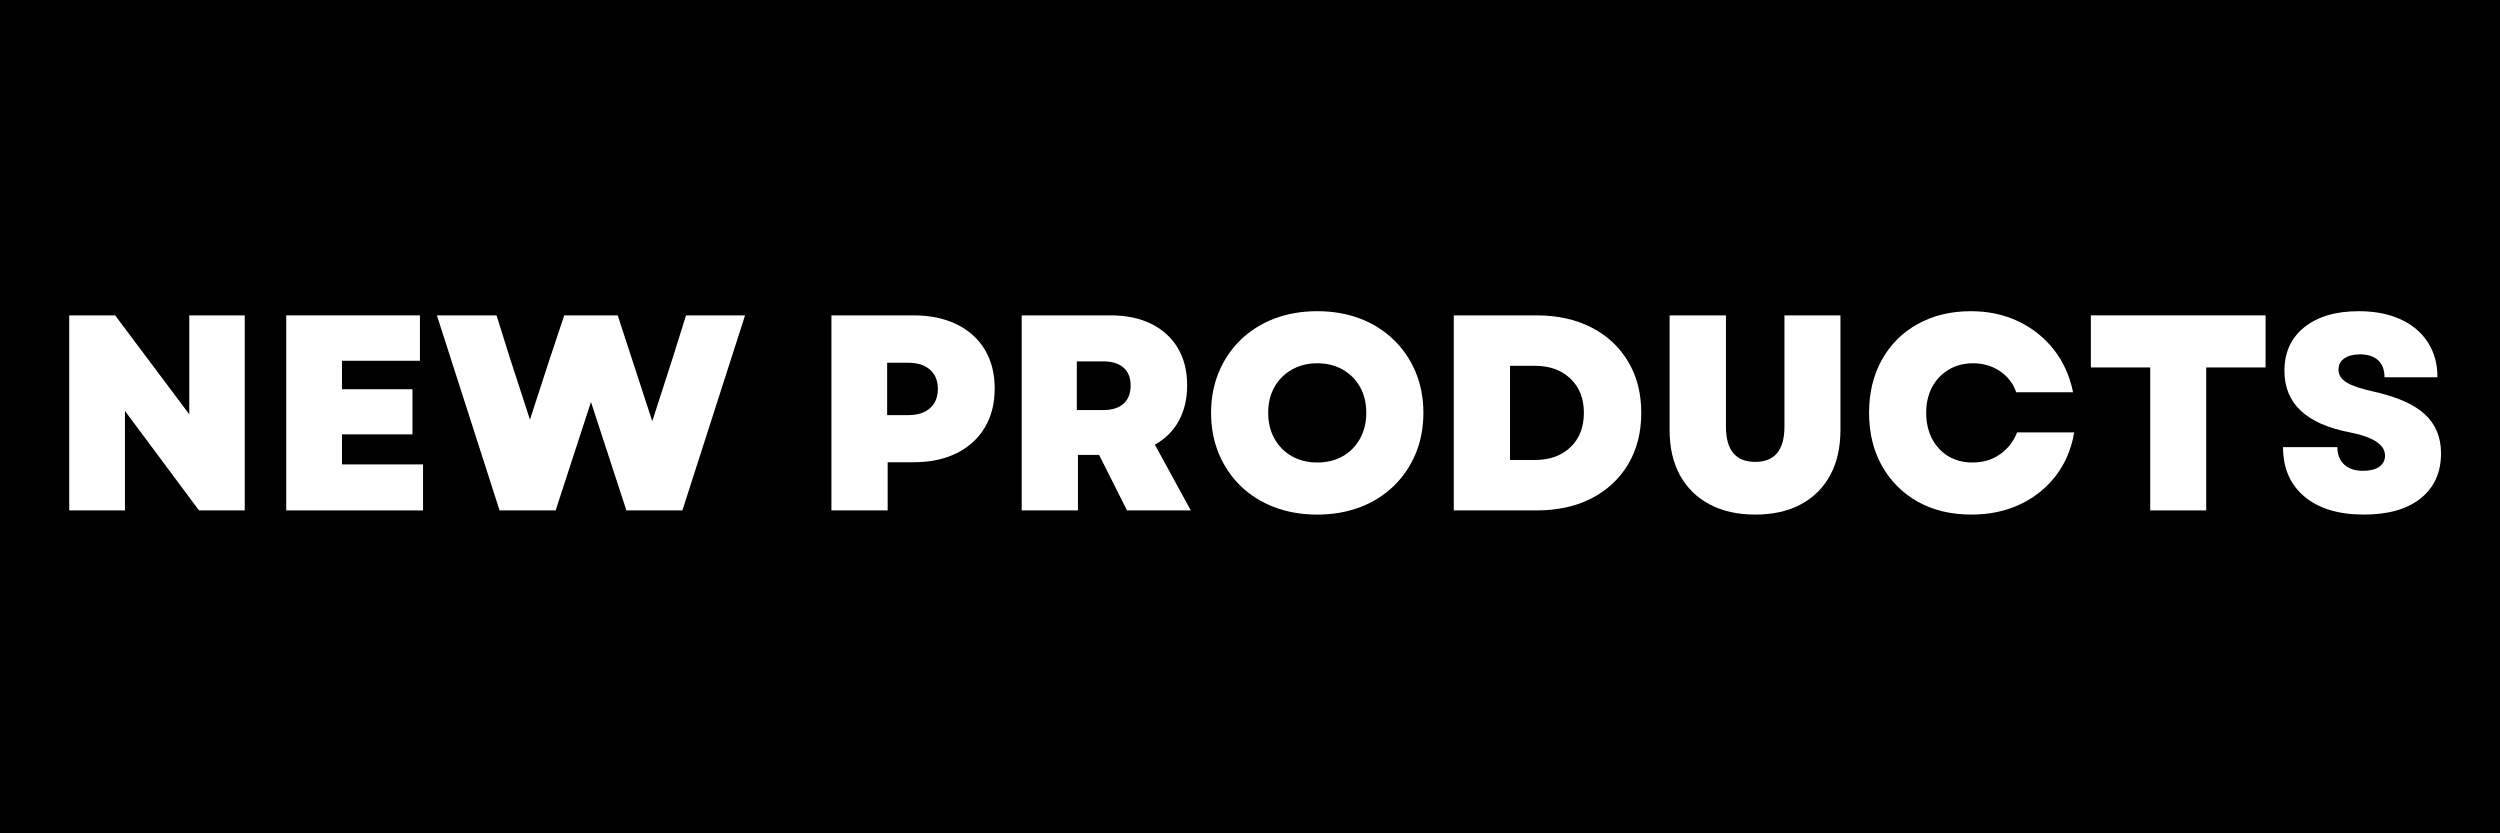 <svg xmlns="http://www.w3.org/2000/svg" xmlns:xlink="http://www.w3.org/1999/xlink" width="600" zoomAndPan="magnify" viewBox="0 0 450 150" height="200" preserveAspectRatio="xMidYMid meet" version="1.0"><defs><g/></defs><rect x="-45" width="540" fill="#ffffff" y="-15" height="180" fill-opacity="1"/><rect x="-45" width="540" fill="#ffffff" y="-15" height="180" fill-opacity="1"/><rect x="-45" width="540" fill="#000000" y="-15" height="180" fill-opacity="1"/><g fill="#ffffff" fill-opacity="1"><g transform="translate(8.741, 91.875)"><g><path d="M 3.719 0 L 3.719 -35.109 L 11.984 -35.109 L 25.328 -17.297 L 25.328 -35.109 L 35.312 -35.109 L 35.312 0 L 27.078 0 L 13.75 -17.906 L 13.75 0 Z M 3.719 0 "/></g></g></g><g fill="#ffffff" fill-opacity="1"><g transform="translate(47.804, 91.875)"><g><path d="M 3.719 0 L 3.719 -35.109 L 27.781 -35.109 L 27.781 -26.938 L 13.75 -26.938 L 13.75 -21.812 L 26.438 -21.812 L 26.438 -13.688 L 13.75 -13.688 L 13.75 -8.281 L 28.344 -8.281 L 28.344 0 Z M 3.719 0 "/></g></g></g><g fill="#ffffff" fill-opacity="1"><g transform="translate(78.392, 91.875)"><g><path d="M 11.531 0 L 0.25 -35.109 L 10.984 -35.109 L 13.438 -27.281 L 17 -16.344 L 20.562 -27.281 L 23.172 -35.109 L 32.797 -35.109 L 39.016 -16.047 L 42.641 -27.281 L 45.094 -35.109 L 55.719 -35.109 L 44.438 0 L 34.359 0 L 27.984 -19.516 L 21.625 0 Z M 11.531 0 "/></g></g></g><g fill="#ffffff" fill-opacity="1"><g transform="translate(134.353, 91.875)"><g/></g></g><g fill="#ffffff" fill-opacity="1"><g transform="translate(145.937, 91.875)"><g><path d="M 3.719 0 L 3.719 -35.109 L 18.5 -35.109 C 21.477 -35.109 24.062 -34.57 26.25 -33.5 C 28.445 -32.438 30.141 -30.914 31.328 -28.938 C 32.516 -26.969 33.109 -24.629 33.109 -21.922 C 33.109 -19.242 32.516 -16.91 31.328 -14.922 C 30.141 -12.93 28.445 -11.391 26.25 -10.297 C 24.062 -9.211 21.477 -8.672 18.5 -8.672 L 13.844 -8.672 L 13.844 0 Z M 13.75 -17.156 L 17.562 -17.156 C 19.227 -17.156 20.531 -17.57 21.469 -18.406 C 22.406 -19.238 22.875 -20.395 22.875 -21.875 C 22.875 -23.344 22.406 -24.492 21.469 -25.328 C 20.531 -26.16 19.227 -26.578 17.562 -26.578 L 13.75 -26.578 Z M 13.75 -17.156 "/></g></g></g><g fill="#ffffff" fill-opacity="1"><g transform="translate(180.186, 91.875)"><g><path d="M 3.719 0 L 3.719 -35.109 L 19.719 -35.109 C 22.551 -35.109 24.992 -34.598 27.047 -33.578 C 29.109 -32.555 30.695 -31.109 31.812 -29.234 C 32.938 -27.367 33.5 -25.129 33.5 -22.516 C 33.5 -20.078 33 -17.945 32 -16.125 C 31 -14.301 29.562 -12.875 27.688 -11.844 L 34.156 0 L 22.672 0 L 17.656 -9.984 L 13.844 -9.984 L 13.844 0 Z M 13.641 -18.062 L 18.359 -18.062 C 19.961 -18.062 21.191 -18.441 22.047 -19.203 C 22.898 -19.973 23.328 -21.062 23.328 -22.469 C 23.328 -23.875 22.898 -24.953 22.047 -25.703 C 21.191 -26.453 19.961 -26.828 18.359 -26.828 L 13.641 -26.828 Z M 13.641 -18.062 "/></g></g></g><g fill="#ffffff" fill-opacity="1"><g transform="translate(216.29, 91.875)"><g><path d="M 20.812 0.75 C 18.008 0.75 15.441 0.305 13.109 -0.578 C 10.785 -1.461 8.77 -2.723 7.062 -4.359 C 5.363 -6.004 4.047 -7.945 3.109 -10.188 C 2.172 -12.426 1.703 -14.883 1.703 -17.562 C 1.703 -20.227 2.172 -22.68 3.109 -24.922 C 4.047 -27.16 5.363 -29.098 7.062 -30.734 C 8.77 -32.379 10.785 -33.645 13.109 -34.531 C 15.441 -35.414 18.008 -35.859 20.812 -35.859 C 23.625 -35.859 26.191 -35.414 28.516 -34.531 C 30.836 -33.645 32.848 -32.379 34.547 -30.734 C 36.254 -29.098 37.578 -27.16 38.516 -24.922 C 39.453 -22.68 39.922 -20.227 39.922 -17.562 C 39.922 -14.883 39.453 -12.426 38.516 -10.188 C 37.578 -7.945 36.254 -6.004 34.547 -4.359 C 32.848 -2.723 30.836 -1.461 28.516 -0.578 C 26.191 0.305 23.625 0.75 20.812 0.75 Z M 11.984 -17.562 C 11.984 -15.82 12.359 -14.273 13.109 -12.922 C 13.867 -11.566 14.914 -10.508 16.25 -9.75 C 17.582 -9 19.102 -8.625 20.812 -8.625 C 22.551 -8.625 24.082 -9 25.406 -9.75 C 26.727 -10.508 27.766 -11.566 28.516 -12.922 C 29.266 -14.273 29.641 -15.82 29.641 -17.562 C 29.641 -19.332 29.266 -20.883 28.516 -22.219 C 27.766 -23.551 26.727 -24.594 25.406 -25.344 C 24.082 -26.102 22.551 -26.484 20.812 -26.484 C 19.102 -26.484 17.582 -26.102 16.25 -25.344 C 14.914 -24.594 13.867 -23.551 13.109 -22.219 C 12.359 -20.883 11.984 -19.332 11.984 -17.562 Z M 11.984 -17.562 "/></g></g></g><g fill="#ffffff" fill-opacity="1"><g transform="translate(257.96, 91.875)"><g><path d="M 3.719 0 L 3.719 -35.109 L 18.609 -35.109 C 22.391 -35.109 25.691 -34.379 28.516 -32.922 C 31.336 -31.473 33.535 -29.426 35.109 -26.781 C 36.68 -24.145 37.469 -21.07 37.469 -17.562 C 37.469 -14.039 36.68 -10.957 35.109 -8.312 C 33.535 -5.676 31.336 -3.629 28.516 -2.172 C 25.691 -0.723 22.391 0 18.609 0 Z M 13.844 -9.078 L 18.312 -9.078 C 20.977 -9.078 23.113 -9.844 24.719 -11.375 C 26.332 -12.914 27.141 -14.977 27.141 -17.562 C 27.141 -20.133 26.332 -22.188 24.719 -23.719 C 23.113 -25.258 20.977 -26.031 18.312 -26.031 L 13.844 -26.031 Z M 13.844 -9.078 "/></g></g></g><g fill="#ffffff" fill-opacity="1"><g transform="translate(297.123, 91.875)"><g><path d="M 18.812 0.75 C 15.664 0.75 12.938 0.141 10.625 -1.078 C 8.32 -2.297 6.539 -4.039 5.281 -6.312 C 4.031 -8.594 3.406 -11.301 3.406 -14.438 L 3.406 -35.109 L 13.547 -35.109 L 13.547 -15.094 C 13.547 -10.852 15.301 -8.734 18.812 -8.734 C 22.32 -8.734 24.078 -10.852 24.078 -15.094 L 24.078 -35.109 L 34.156 -35.109 L 34.156 -14.438 C 34.156 -11.301 33.535 -8.594 32.297 -6.312 C 31.055 -4.039 29.289 -2.297 27 -1.078 C 24.719 0.141 21.988 0.75 18.812 0.75 Z M 18.812 0.75 "/></g></g></g><g fill="#ffffff" fill-opacity="1"><g transform="translate(334.731, 91.875)"><g><path d="M 20.109 0.75 C 16.461 0.75 13.258 -0.016 10.5 -1.547 C 7.75 -3.086 5.594 -5.238 4.031 -8 C 2.477 -10.758 1.703 -13.945 1.703 -17.562 C 1.703 -21.164 2.469 -24.348 4 -27.109 C 5.539 -29.867 7.691 -32.016 10.453 -33.547 C 13.211 -35.086 16.398 -35.859 20.016 -35.859 C 23.16 -35.859 26 -35.254 28.531 -34.047 C 31.07 -32.848 33.203 -31.16 34.922 -28.984 C 36.648 -26.816 37.816 -24.242 38.422 -21.266 L 28.188 -21.266 C 27.656 -22.836 26.688 -24.098 25.281 -25.047 C 23.875 -26.004 22.25 -26.484 20.406 -26.484 C 18.77 -26.484 17.316 -26.102 16.047 -25.344 C 14.773 -24.594 13.781 -23.551 13.062 -22.219 C 12.344 -20.883 11.984 -19.332 11.984 -17.562 C 11.984 -15.82 12.332 -14.273 13.031 -12.922 C 13.738 -11.566 14.719 -10.508 15.969 -9.75 C 17.227 -9 18.676 -8.625 20.312 -8.625 C 22.219 -8.625 23.875 -9.117 25.281 -10.109 C 26.688 -11.098 27.707 -12.41 28.344 -14.047 L 38.625 -14.047 C 38.125 -11.066 37.02 -8.461 35.312 -6.234 C 33.602 -4.016 31.453 -2.297 28.859 -1.078 C 26.273 0.141 23.359 0.75 20.109 0.75 Z M 20.109 0.75 "/></g></g></g><g fill="#ffffff" fill-opacity="1"><g transform="translate(374.947, 91.875)"><g><path d="M 12.094 0 L 12.094 -25.734 L 1.406 -25.734 L 1.406 -35.109 L 32.859 -35.109 L 32.859 -25.734 L 22.172 -25.734 L 22.172 0 Z M 12.094 0 "/></g></g></g><g fill="#ffffff" fill-opacity="1"><g transform="translate(409.196, 91.875)"><g><path d="M 16.297 0.75 C 11.754 0.75 8.191 -0.328 5.609 -2.484 C 3.035 -4.641 1.75 -7.609 1.75 -11.391 L 11.531 -11.391 C 11.531 -10.047 11.941 -9 12.766 -8.25 C 13.586 -7.5 14.719 -7.125 16.156 -7.125 C 17.383 -7.125 18.348 -7.363 19.047 -7.844 C 19.754 -8.332 20.109 -9.008 20.109 -9.875 C 20.109 -11.82 18.004 -13.211 13.797 -14.047 C 5.93 -15.547 2 -19.238 2 -25.125 C 2 -28.438 3.191 -31.051 5.578 -32.969 C 7.973 -34.895 11.242 -35.859 15.391 -35.859 C 18.273 -35.859 20.773 -35.375 22.891 -34.406 C 25.016 -33.438 26.656 -32.055 27.812 -30.266 C 28.969 -28.484 29.547 -26.383 29.547 -23.969 L 20.016 -23.969 C 20.016 -25.312 19.629 -26.332 18.859 -27.031 C 18.086 -27.738 17 -28.094 15.594 -28.094 C 14.426 -28.094 13.488 -27.848 12.781 -27.359 C 12.082 -26.879 11.734 -26.203 11.734 -25.328 C 11.734 -24.422 12.203 -23.664 13.141 -23.062 C 14.078 -22.469 15.664 -21.922 17.906 -21.422 C 22.188 -20.484 25.301 -19.117 27.25 -17.328 C 29.207 -15.535 30.188 -13.188 30.188 -10.281 C 30.188 -6.832 28.969 -4.129 26.531 -2.172 C 24.094 -0.223 20.68 0.75 16.297 0.75 Z M 16.297 0.75 "/></g></g></g></svg>